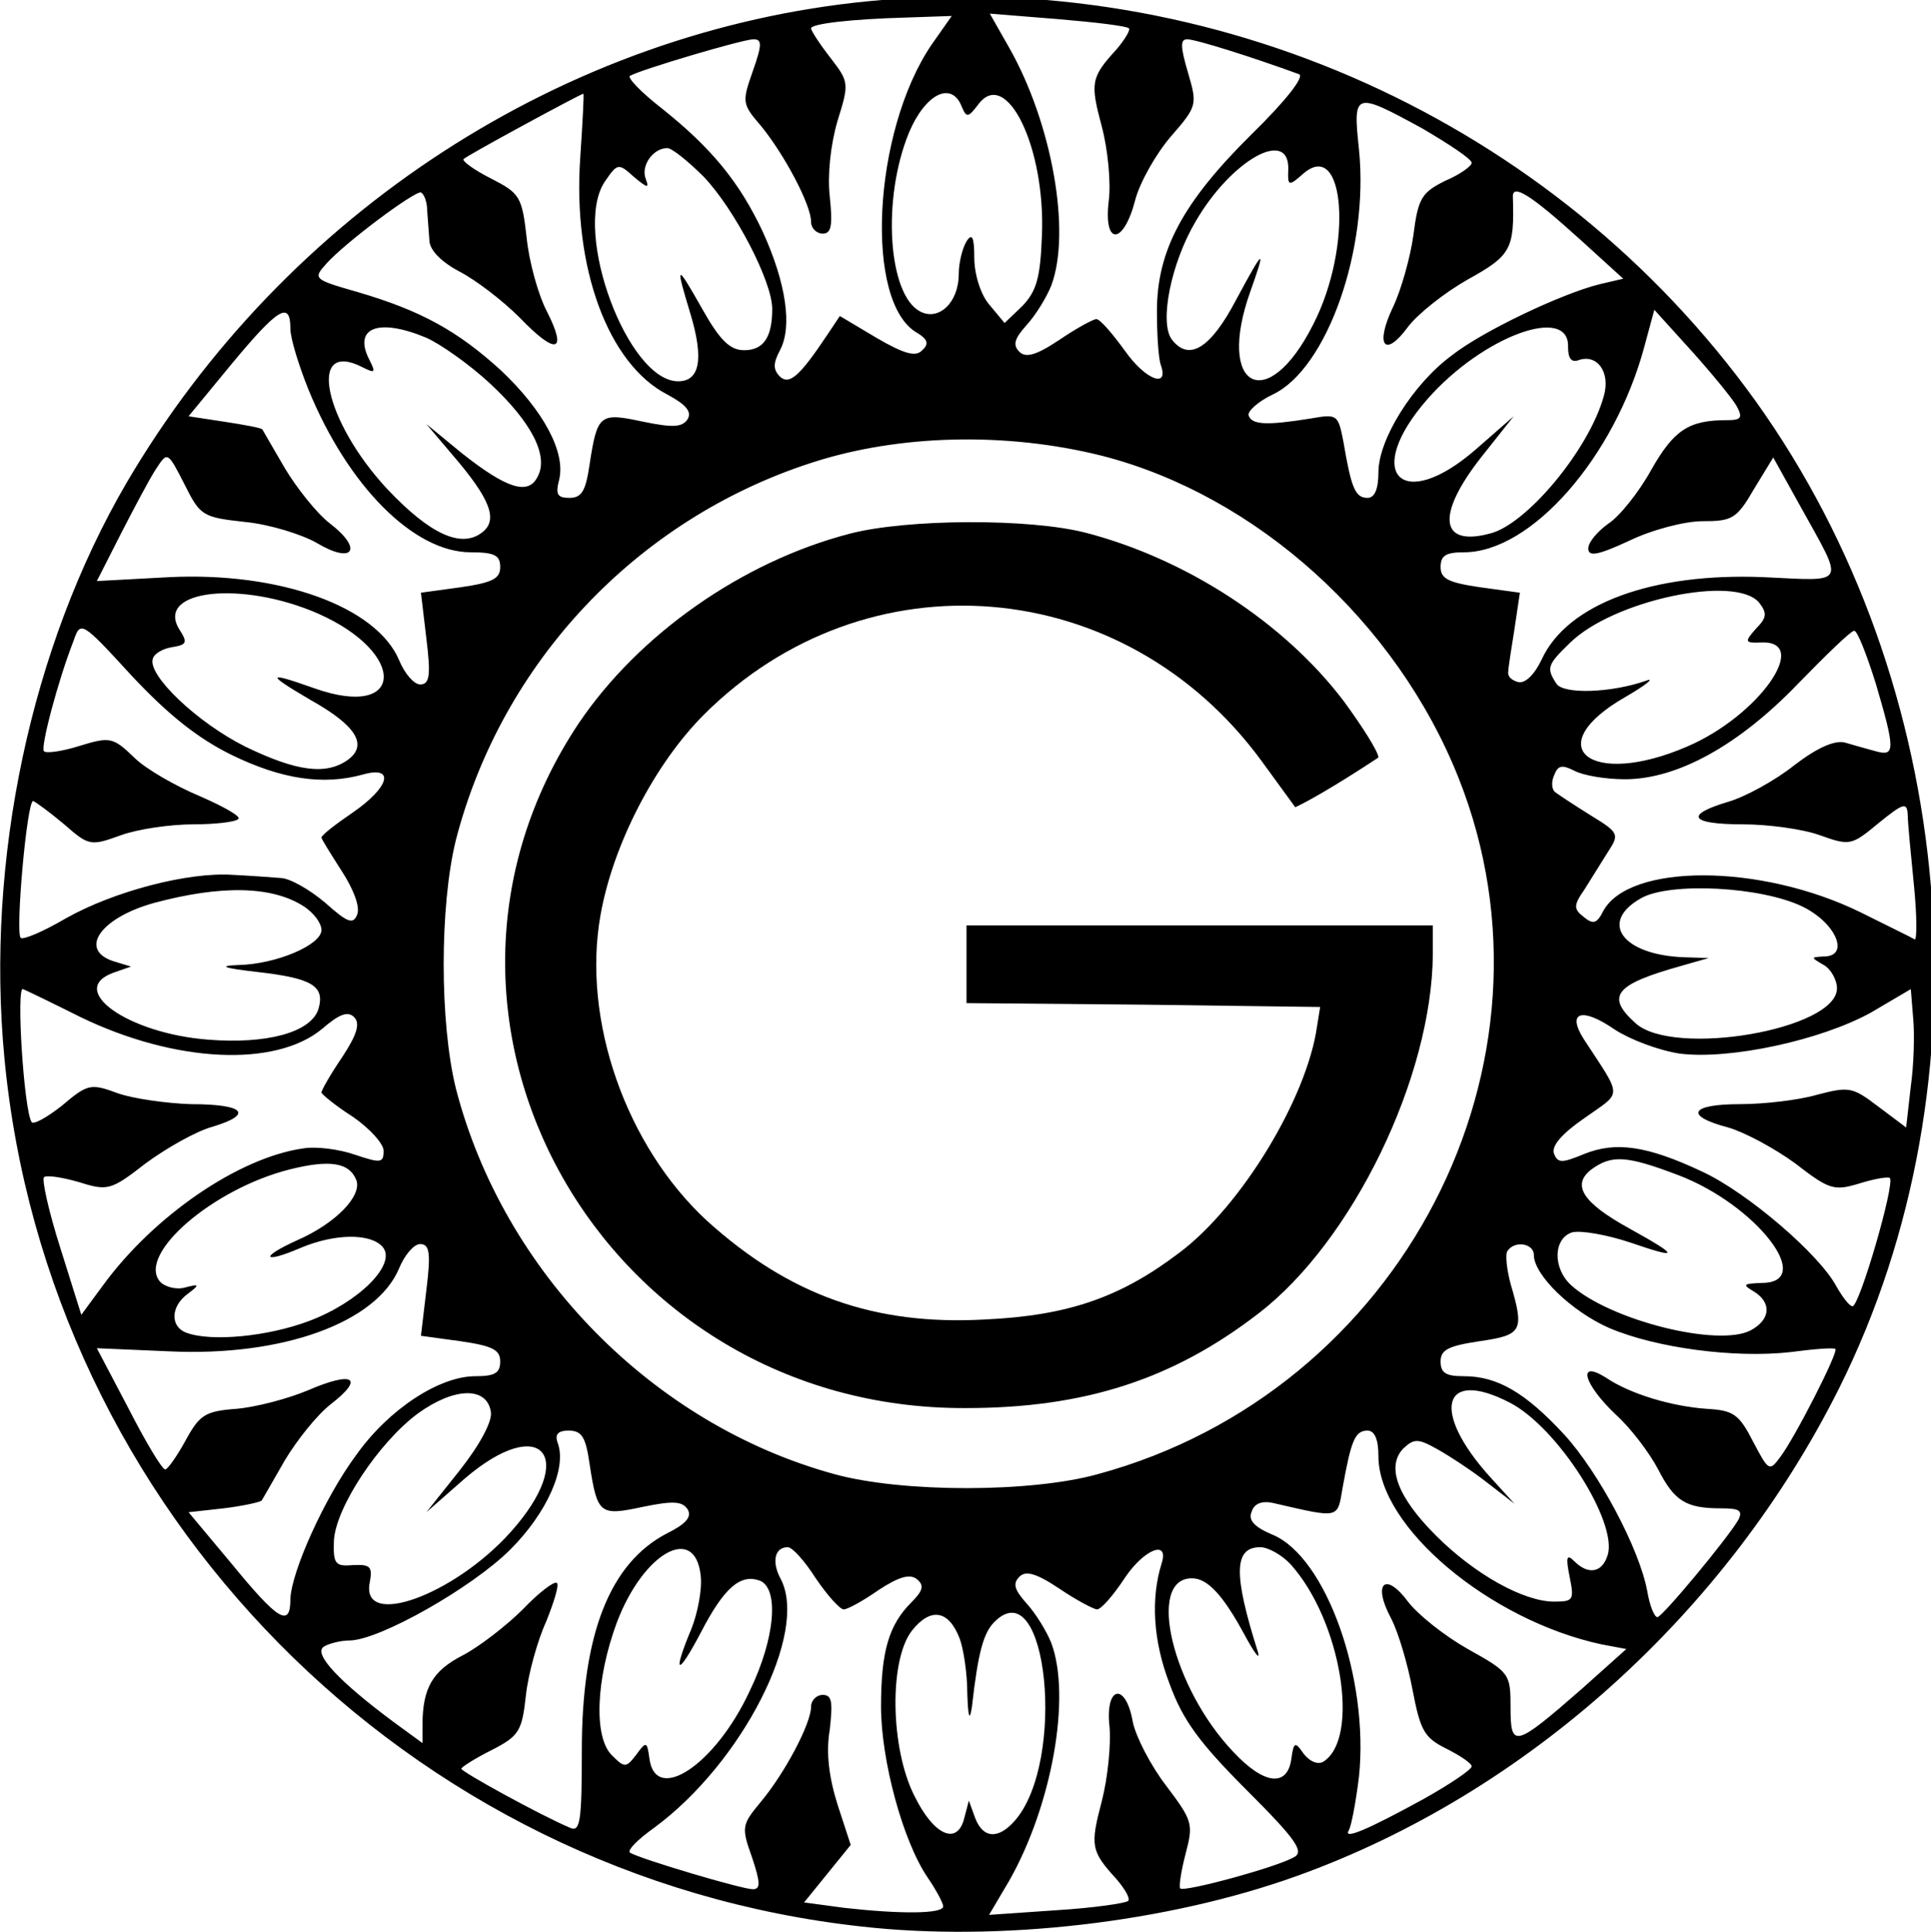 <?xml version="1.0" encoding="UTF-8" standalone="no"?>
<svg
   xmlns:dc="http://purl.org/dc/elements/1.1/"
   xmlns:cc="http://creativecommons.org/ns#"
   xmlns:rdf="http://www.w3.org/1999/02/22-rdf-syntax-ns#"
   xmlns:svg="http://www.w3.org/2000/svg"
   xmlns="http://www.w3.org/2000/svg"
   xmlns:sodipodi="http://sodipodi.sourceforge.net/DTD/sodipodi-0.dtd"
   xmlns:inkscape="http://www.inkscape.org/namespaces/inkscape"
   width="732.953mm"
   height="733.263mm"
   viewBox="0 0 732.953 733.263"
   version="1.1"
   id="svg8"
   inkscape:version="1.0.2 (e86c8708, 2021-01-15)"
   sodipodi:docname="Gaumont 1918.svg">
  <defs
     id="defs2" />
  <sodipodi:namedview
     id="base"
     pagecolor="#ffffff"
     bordercolor="#666666"
     borderopacity="1.0"
     inkscape:pageopacity="0.0"
     inkscape:pageshadow="2"
     inkscape:zoom="0.09289517"
     inkscape:cx="4414.4141"
     inkscape:cy="306.40006"
     inkscape:document-units="mm"
     inkscape:current-layer="layer1"
     inkscape:document-rotation="0"
     showgrid="false"
     inkscape:window-width="1920"
     inkscape:window-height="940"
     inkscape:window-x="0"
     inkscape:window-y="25"
     inkscape:window-maximized="0" />
  <g
     inkscape:label="Layer 1"
     inkscape:groupmode="layer"
     id="layer1"
     transform="translate(29.002,74.567)">
    <g
       transform="matrix(0.295,0,0,-0.295,-78.088,713.243)"
       fill="#000000"
       stroke="none"
       id="g839">
      <path
         d="M 1284,2669 C 893,2631 533,2397 329,2049 206,1838 148,1564 172,1310 227,727 691,256 1275,192 c 177,-20 393,5 560,65 295,106 553,338 698,628 197,395 153,906 -108,1270 -259,360 -697,558 -1141,514 z m 81,-56 c -76,-112 -87,-333 -18,-371 13,-8 15,-14 6,-22 -8,-9 -23,-5 -59,16 l -47,28 -16,-24 c -36,-54 -49,-65 -61,-54 -9,9 -9,17 0,34 16,30 8,86 -22,152 -30,64 -66,108 -130,159 -27,21 -45,40 -41,42 14,8 145,47 159,47 11,0 11,-7 -1,-41 -14,-40 -14,-42 11,-71 30,-37 64,-101 64,-123 0,-8 7,-15 15,-15 11,0 13,10 9,48 -3,28 1,66 10,97 15,48 15,50 -9,81 -14,18 -25,35 -25,38 0,6 51,12 123,14 l 58,2 z m 254,21 c 2,-2 -5,-14 -16,-27 -33,-36 -34,-43 -19,-99 8,-30 12,-73 9,-96 -7,-58 19,-57 34,1 6,23 27,60 46,82 34,39 34,41 22,82 -10,34 -10,43 -1,43 11,0 84,-23 144,-45 7,-3 -17,-34 -61,-77 -89,-88 -122,-150 -122,-228 0,-30 2,-61 5,-69 11,-31 -20,-19 -46,18 -16,22 -32,41 -37,41 -4,0 -26,-12 -48,-27 -30,-20 -43,-23 -51,-15 -9,9 -6,17 9,34 12,13 26,36 32,51 26,69 1,209 -54,306 l -25,44 87,-7 c 48,-4 90,-9 92,-12 z M 913,2468 c -10,-142 36,-266 112,-305 24,-13 32,-22 26,-32 -7,-10 -18,-11 -57,-3 -56,12 -59,10 -69,-55 -5,-34 -10,-43 -26,-43 -16,0 -18,5 -13,24 8,35 -20,88 -75,140 -56,51 -103,77 -185,101 -56,16 -57,17 -40,36 25,28 114,94 122,92 4,-2 8,-12 8,-23 1,-11 2,-29 3,-40 1,-12 16,-27 39,-39 21,-11 55,-37 77,-59 47,-49 62,-45 35,8 -11,21 -23,64 -26,95 -6,53 -9,57 -46,76 -22,11 -38,23 -35,25 5,5 149,83 154,84 1,0 -1,-37 -4,-82 z m 491,65 c 6,-14 8,-14 21,3 36,49 87,-55 82,-169 -2,-54 -7,-71 -25,-90 l -23,-22 -20,24 c -11,13 -19,39 -19,60 0,27 -3,32 -10,21 -5,-8 -10,-27 -10,-42 0,-37 -26,-61 -50,-48 -41,22 -49,145 -14,230 21,50 55,67 68,33 z m 593,-28 c 34,-20 63,-39 63,-44 0,-4 -15,-15 -34,-23 -30,-15 -35,-22 -41,-70 -4,-29 -16,-71 -26,-92 -24,-50 -11,-67 19,-26 13,17 47,44 77,61 56,31 60,39 58,106 -1,18 23,3 87,-55 l 55,-50 -30,-7 c -49,-12 -152,-61 -191,-92 -50,-37 -94,-108 -94,-150 0,-22 -5,-33 -14,-33 -16,0 -21,13 -31,72 -7,36 -8,36 -43,30 -56,-9 -75,-8 -79,4 -2,5 12,18 31,27 70,33 124,187 111,315 -8,75 -6,75 82,27 z m -925,-62 c 39,-41 88,-134 88,-170 0,-36 -11,-53 -36,-53 -18,0 -31,12 -54,53 -34,60 -35,59 -15,-7 17,-57 12,-86 -16,-86 -65,0 -136,192 -95,256 17,25 18,25 38,7 18,-15 20,-15 15,-2 -6,17 10,39 28,39 6,0 27,-17 47,-37 z m 752,9 c -1,-21 1,-21 18,-6 55,50 66,-92 14,-193 -59,-117 -125,-82 -81,42 21,59 18,57 -18,-10 -33,-63 -61,-80 -83,-51 -16,22 -1,98 31,152 46,79 121,121 119,66 z M 540,2248 c 0,-13 11,-48 23,-78 51,-125 136,-210 209,-210 31,0 38,-4 38,-19 0,-15 -10,-20 -51,-26 l -51,-7 7,-59 c 6,-48 4,-59 -8,-59 -8,0 -20,14 -27,31 -29,69 -153,114 -296,107 l -93,-5 31,61 c 17,33 37,71 45,83 15,23 15,23 37,-20 20,-40 23,-42 78,-48 31,-3 73,-16 92,-27 47,-28 60,-8 17,25 -17,13 -43,46 -58,71 -15,26 -28,48 -29,50 -1,2 -23,6 -49,10 l -46,7 56,68 c 59,71 75,81 75,45 z m 1861,-100 c 8,-15 6,-18 -13,-18 -49,0 -68,-13 -97,-64 -16,-29 -41,-60 -55,-69 -14,-10 -26,-24 -26,-32 0,-11 12,-9 53,10 29,14 71,25 94,25 38,0 44,3 66,41 l 25,41 35,-63 c 57,-103 61,-96 -47,-91 -143,6 -253,-34 -286,-106 -9,-19 -21,-31 -30,-29 -8,2 -14,7 -13,13 0,5 4,30 8,55 l 7,47 -51,7 c -41,6 -51,11 -51,26 0,15 7,19 30,19 87,0 194,123 232,264 l 13,48 48,-53 c 27,-30 53,-62 58,-71 z m -1686,88 c 18,-8 55,-34 81,-58 54,-50 77,-94 62,-121 -12,-24 -40,-15 -98,31 l -45,37 33,-39 c 50,-58 60,-85 38,-101 -27,-20 -67,-1 -121,56 -82,88 -104,194 -32,157 16,-8 17,-7 9,9 -22,42 11,55 73,29 z m 1469,-12 c 0,-14 4,-20 13,-17 24,9 42,-15 33,-46 -19,-69 -100,-166 -147,-177 -64,-17 -69,24 -11,98 l 42,53 -48,-42 c -96,-84 -147,-32 -63,64 71,81 183,122 181,67 z m -599,-140 c 198,-51 378,-213 458,-414 146,-367 -73,-790 -464,-896 -86,-24 -252,-24 -339,0 -234,64 -426,260 -487,496 -21,85 -21,235 0,320 59,228 232,412 457,485 113,37 252,40 375,9 z M 576,1881 c 115,-51 111,-137 -5,-96 -62,22 -63,19 -5,-15 59,-33 74,-58 48,-77 -28,-20 -66,-15 -132,17 -62,31 -126,92 -119,113 2,7 13,13 25,15 19,3 20,6 9,23 -31,51 81,63 179,20 z m 1854,14 c 10,-13 10,-19 -4,-33 -15,-17 -15,-19 6,-18 66,3 -3,-95 -95,-134 -125,-54 -191,0 -79,64 26,15 38,25 27,21 -45,-16 -107,-18 -116,-4 -13,20 -12,24 17,52 55,55 214,89 244,52 z M 465,1699 c 64,-31 117,-39 168,-25 42,12 35,-16 -13,-49 -22,-15 -40,-29 -40,-32 0,-2 12,-21 26,-43 15,-23 24,-46 20,-56 -5,-13 -12,-11 -41,15 -20,17 -46,32 -58,32 -12,1 -40,3 -61,4 -57,4 -153,-21 -215,-56 -29,-17 -55,-28 -58,-25 -7,7 8,176 16,176 3,-1 21,-14 40,-30 32,-28 34,-28 73,-14 22,8 64,14 93,14 28,0 55,3 58,7 4,3 -19,16 -49,29 -31,13 -70,35 -85,50 -27,26 -31,27 -70,15 -22,-7 -43,-10 -46,-7 -5,4 18,91 38,142 9,26 10,26 75,-45 46,-49 84,-80 129,-102 z m 2115,92 c 25,-85 25,-94 0,-87 -11,3 -29,8 -39,11 -13,4 -36,-6 -66,-29 -25,-20 -64,-41 -85,-47 -57,-17 -49,-29 19,-29 32,0 77,-6 99,-14 39,-14 41,-13 76,16 31,25 36,27 37,11 0,-10 4,-51 8,-91 4,-40 4,-71 1,-70 -3,2 -34,17 -70,35 -129,63 -298,63 -331,1 -8,-16 -13,-17 -25,-7 -13,10 -13,15 1,35 8,13 22,35 30,48 15,23 15,25 -21,47 -21,13 -42,27 -46,30 -5,3 -6,13 -2,22 5,13 10,14 26,6 11,-6 40,-11 65,-11 68,0 147,44 223,123 36,37 68,68 72,68 4,1 16,-30 28,-68 z M 558,1504 c 12,-8 22,-21 22,-30 0,-19 -58,-44 -107,-45 -27,-1 -19,-4 25,-9 70,-8 87,-18 78,-48 -10,-30 -67,-45 -142,-39 -103,8 -182,64 -122,86 l 23,8 -23,7 c -45,15 -16,56 53,75 86,23 152,22 193,-5 z m 1928,0 c 43,-21 61,-64 27,-64 -17,-1 -17,-1 0,-11 9,-5 17,-19 17,-30 0,-53 -210,-89 -259,-45 -39,35 -27,50 59,74 l 35,10 -32,1 c -79,3 -110,45 -55,76 37,21 155,15 208,-11 z M 270,1362 c 122,-59 251,-65 311,-15 22,19 33,23 41,15 8,-8 4,-22 -15,-51 -15,-22 -27,-43 -27,-46 0,-2 18,-17 40,-31 22,-15 40,-35 40,-44 0,-16 -4,-16 -37,-5 -20,7 -50,11 -67,8 -83,-12 -192,-87 -257,-176 l -28,-38 -27,86 c -15,47 -24,88 -21,91 3,3 23,0 44,-6 38,-12 42,-11 87,24 26,19 64,41 86,47 53,16 41,29 -28,29 -31,1 -74,7 -94,14 -35,13 -39,12 -72,-16 -19,-15 -37,-25 -39,-21 -10,16 -20,176 -11,171 5,-2 38,-18 74,-36 z m 2355,-89 -6,-53 -36,27 c -33,25 -37,26 -79,15 -24,-7 -69,-12 -99,-12 -64,0 -72,-15 -15,-30 21,-6 60,-27 86,-46 44,-34 50,-36 83,-26 19,6 37,9 39,7 7,-7 -39,-165 -48,-165 -4,0 -13,12 -21,26 -22,41 -114,120 -172,147 -72,34 -112,39 -152,23 -29,-12 -34,-12 -39,0 -4,10 10,26 39,46 49,35 50,24 -1,102 -22,35 -2,41 40,12 20,-13 57,-27 84,-31 64,-8 181,17 246,53 l 51,30 3,-37 c 2,-20 1,-60 -3,-88 z M 625,1152 c 7,-20 -26,-55 -76,-77 -49,-22 -45,-31 4,-10 45,19 91,19 106,1 18,-22 -31,-71 -95,-95 -53,-20 -126,-27 -158,-15 -21,8 -20,34 2,50 16,12 15,13 -4,8 -11,-3 -26,1 -32,8 -29,35 68,119 167,144 52,13 77,9 86,-14 z m 1700,7 c 101,-38 179,-139 108,-139 -24,-1 -25,-2 -10,-11 23,-14 22,-36 -4,-50 -42,-22 -181,13 -231,58 -24,22 -23,60 1,68 11,3 45,-3 75,-13 64,-22 64,-18 -1,18 -60,33 -75,56 -49,76 26,19 45,18 111,-7 z m -1610,-148 -7,-59 51,-7 c 41,-6 51,-11 51,-26 0,-15 -7,-19 -32,-19 -46,0 -111,-42 -153,-101 -41,-55 -84,-151 -85,-186 0,-37 -16,-27 -75,45 l -56,67 45,5 c 25,3 47,8 49,10 2,3 15,26 30,52 15,25 41,58 59,72 44,34 29,43 -29,18 -26,-11 -68,-22 -93,-24 -40,-3 -47,-8 -65,-41 -11,-20 -23,-37 -26,-37 -4,0 -25,35 -47,78 l -41,78 93,-4 c 146,-7 267,37 296,107 7,17 19,31 27,31 12,0 14,-11 8,-59 z m 1425,45 c 0,-26 49,-73 97,-94 61,-26 162,-39 233,-31 30,4 56,6 58,4 4,-4 -52,-114 -71,-139 -14,-19 -15,-18 -35,20 -18,35 -25,40 -59,42 -45,3 -99,19 -130,40 -38,24 -29,-8 12,-47 20,-18 44,-50 55,-71 21,-41 36,-50 81,-50 24,0 28,-3 22,-15 -14,-24 -97,-124 -104,-125 -4,0 -10,15 -13,33 -10,55 -63,154 -107,202 -50,54 -86,75 -129,75 -23,0 -30,4 -30,19 0,15 10,20 50,26 55,8 58,13 40,74 -5,19 -7,38 -4,42 9,14 34,10 34,-5 z M 798,854 c 2,-12 -14,-42 -40,-75 l -43,-54 49,43 c 99,85 147,29 59,-69 -73,-81 -192,-124 -181,-65 4,21 1,24 -21,23 -23,-2 -26,1 -25,31 2,43 58,127 108,164 47,34 89,35 94,2 z m 1311,12 c 62,-32 139,-154 126,-196 -7,-23 -25,-26 -43,-8 -10,10 -11,5 -6,-20 6,-30 5,-32 -20,-32 -39,0 -102,35 -152,85 -50,50 -64,89 -42,112 14,13 19,13 44,-1 16,-9 45,-28 64,-43 l 35,-27 -31,34 c -77,85 -62,141 25,96 z M 925,787 c 10,-65 13,-67 69,-55 39,8 50,7 57,-3 6,-10 -2,-19 -26,-31 -74,-38 -110,-130 -110,-279 0,-91 -2,-106 -15,-100 -36,15 -140,72 -140,76 0,2 17,13 39,24 35,18 39,24 44,70 3,28 15,71 26,95 10,25 17,47 14,50 -3,3 -23,-12 -44,-34 -21,-21 -56,-48 -77,-59 -39,-20 -52,-42 -52,-90 v -23 l -37,27 c -70,52 -104,88 -90,97 6,4 22,8 33,8 38,0 158,68 207,117 47,47 73,105 61,137 -4,11 0,16 14,16 17,0 22,-8 27,-43 z m 1015,10 c 0,-91 143,-211 287,-242 l 32,-6 -57,-51 c -87,-76 -92,-77 -92,-24 0,43 -1,45 -55,75 -30,17 -64,44 -77,61 -29,39 -46,24 -22,-21 10,-19 22,-61 28,-93 10,-52 15,-61 43,-75 18,-9 33,-19 33,-23 0,-4 -28,-23 -62,-42 -73,-40 -104,-53 -96,-40 3,5 9,36 13,69 13,126 -42,282 -111,311 -24,10 -32,19 -27,30 3,10 13,14 27,11 87,-20 83,-21 90,20 11,61 16,73 32,73 9,0 14,-11 14,-33 z M 1068,643 c 2,-17 -4,-48 -12,-68 -25,-60 -18,-62 12,-5 30,58 51,76 76,67 25,-10 20,-74 -13,-142 -44,-95 -121,-146 -129,-87 -3,22 -4,23 -17,5 -13,-17 -15,-17 -31,-1 -24,23 -21,98 6,171 34,90 101,128 108,60 z m 148,-3 c 15,-22 31,-40 36,-40 5,0 25,11 45,25 26,17 40,21 49,14 10,-8 8,-15 -7,-30 -29,-29 -39,-63 -39,-134 0,-69 28,-173 60,-220 11,-16 20,-33 20,-37 0,-10 -56,-10 -127,-2 l -52,7 30,37 30,37 -17,52 c -11,35 -15,67 -10,96 4,36 3,45 -9,45 -8,0 -15,-7 -15,-15 0,-22 -34,-86 -65,-123 -24,-29 -25,-32 -11,-71 11,-33 11,-41 1,-41 -14,0 -145,39 -158,47 -4,3 10,17 31,32 113,83 199,251 163,320 -12,22 -8,41 9,41 6,0 22,-18 36,-40 z m 445,19 c -14,-45 -11,-99 10,-154 17,-47 38,-76 100,-138 64,-64 74,-79 60,-86 -23,-13 -141,-45 -146,-40 -2,2 1,22 7,45 10,38 9,42 -25,87 -20,26 -39,63 -43,82 -9,52 -36,47 -30,-6 2,-22 -2,-65 -10,-96 -15,-57 -14,-64 19,-100 11,-13 18,-25 15,-28 -3,-3 -44,-9 -92,-12 l -87,-6 26,44 c 55,97 80,237 54,306 -6,15 -20,38 -32,51 -15,17 -18,25 -9,34 8,8 21,5 51,-15 22,-15 45,-27 49,-27 5,0 21,18 36,41 25,37 57,49 47,18 z m 166,-1 c 65,-72 90,-224 42,-254 -7,-4 -17,0 -25,10 -11,16 -13,16 -16,-6 -5,-37 -35,-34 -75,9 -78,82 -112,223 -53,223 20,0 40,-21 69,-75 12,-22 19,-31 16,-20 -32,101 -31,135 3,135 10,0 28,-10 39,-22 z m -426,-95 c 5,-13 10,-45 10,-71 1,-31 3,-37 6,-17 8,71 15,95 29,109 68,68 93,-180 26,-256 -21,-24 -41,-23 -51,4 l -8,22 -6,-23 c -9,-35 -39,-22 -64,29 -31,61 -33,175 -3,213 24,30 47,26 61,-10 z"
         id="path835" />
      <path
         d="m 1260,1984 c -139,-36 -272,-130 -349,-244 -253,-380 31,-883 498,-881 153,0 267,37 377,122 121,93 223,304 224,462 v 37 h -300 -300 v -50 -50 l 228,-2 227,-3 -4,-25 c -13,-92 -97,-231 -177,-291 -75,-57 -142,-81 -250,-86 -142,-8 -252,31 -358,127 -104,96 -161,258 -137,393 16,91 70,195 133,258 209,209 542,181 718,-60 l 43,-59 c 37.844,17.802 107,64 107,64 0,7 -20,39 -45,73 -76,100 -201,182 -331,216 -73,19 -231,18 -304,-1 z"
         id="path837"
         sodipodi:nodetypes="cccccccccccccccccscccccc" />
    </g>
  </g>
</svg>
